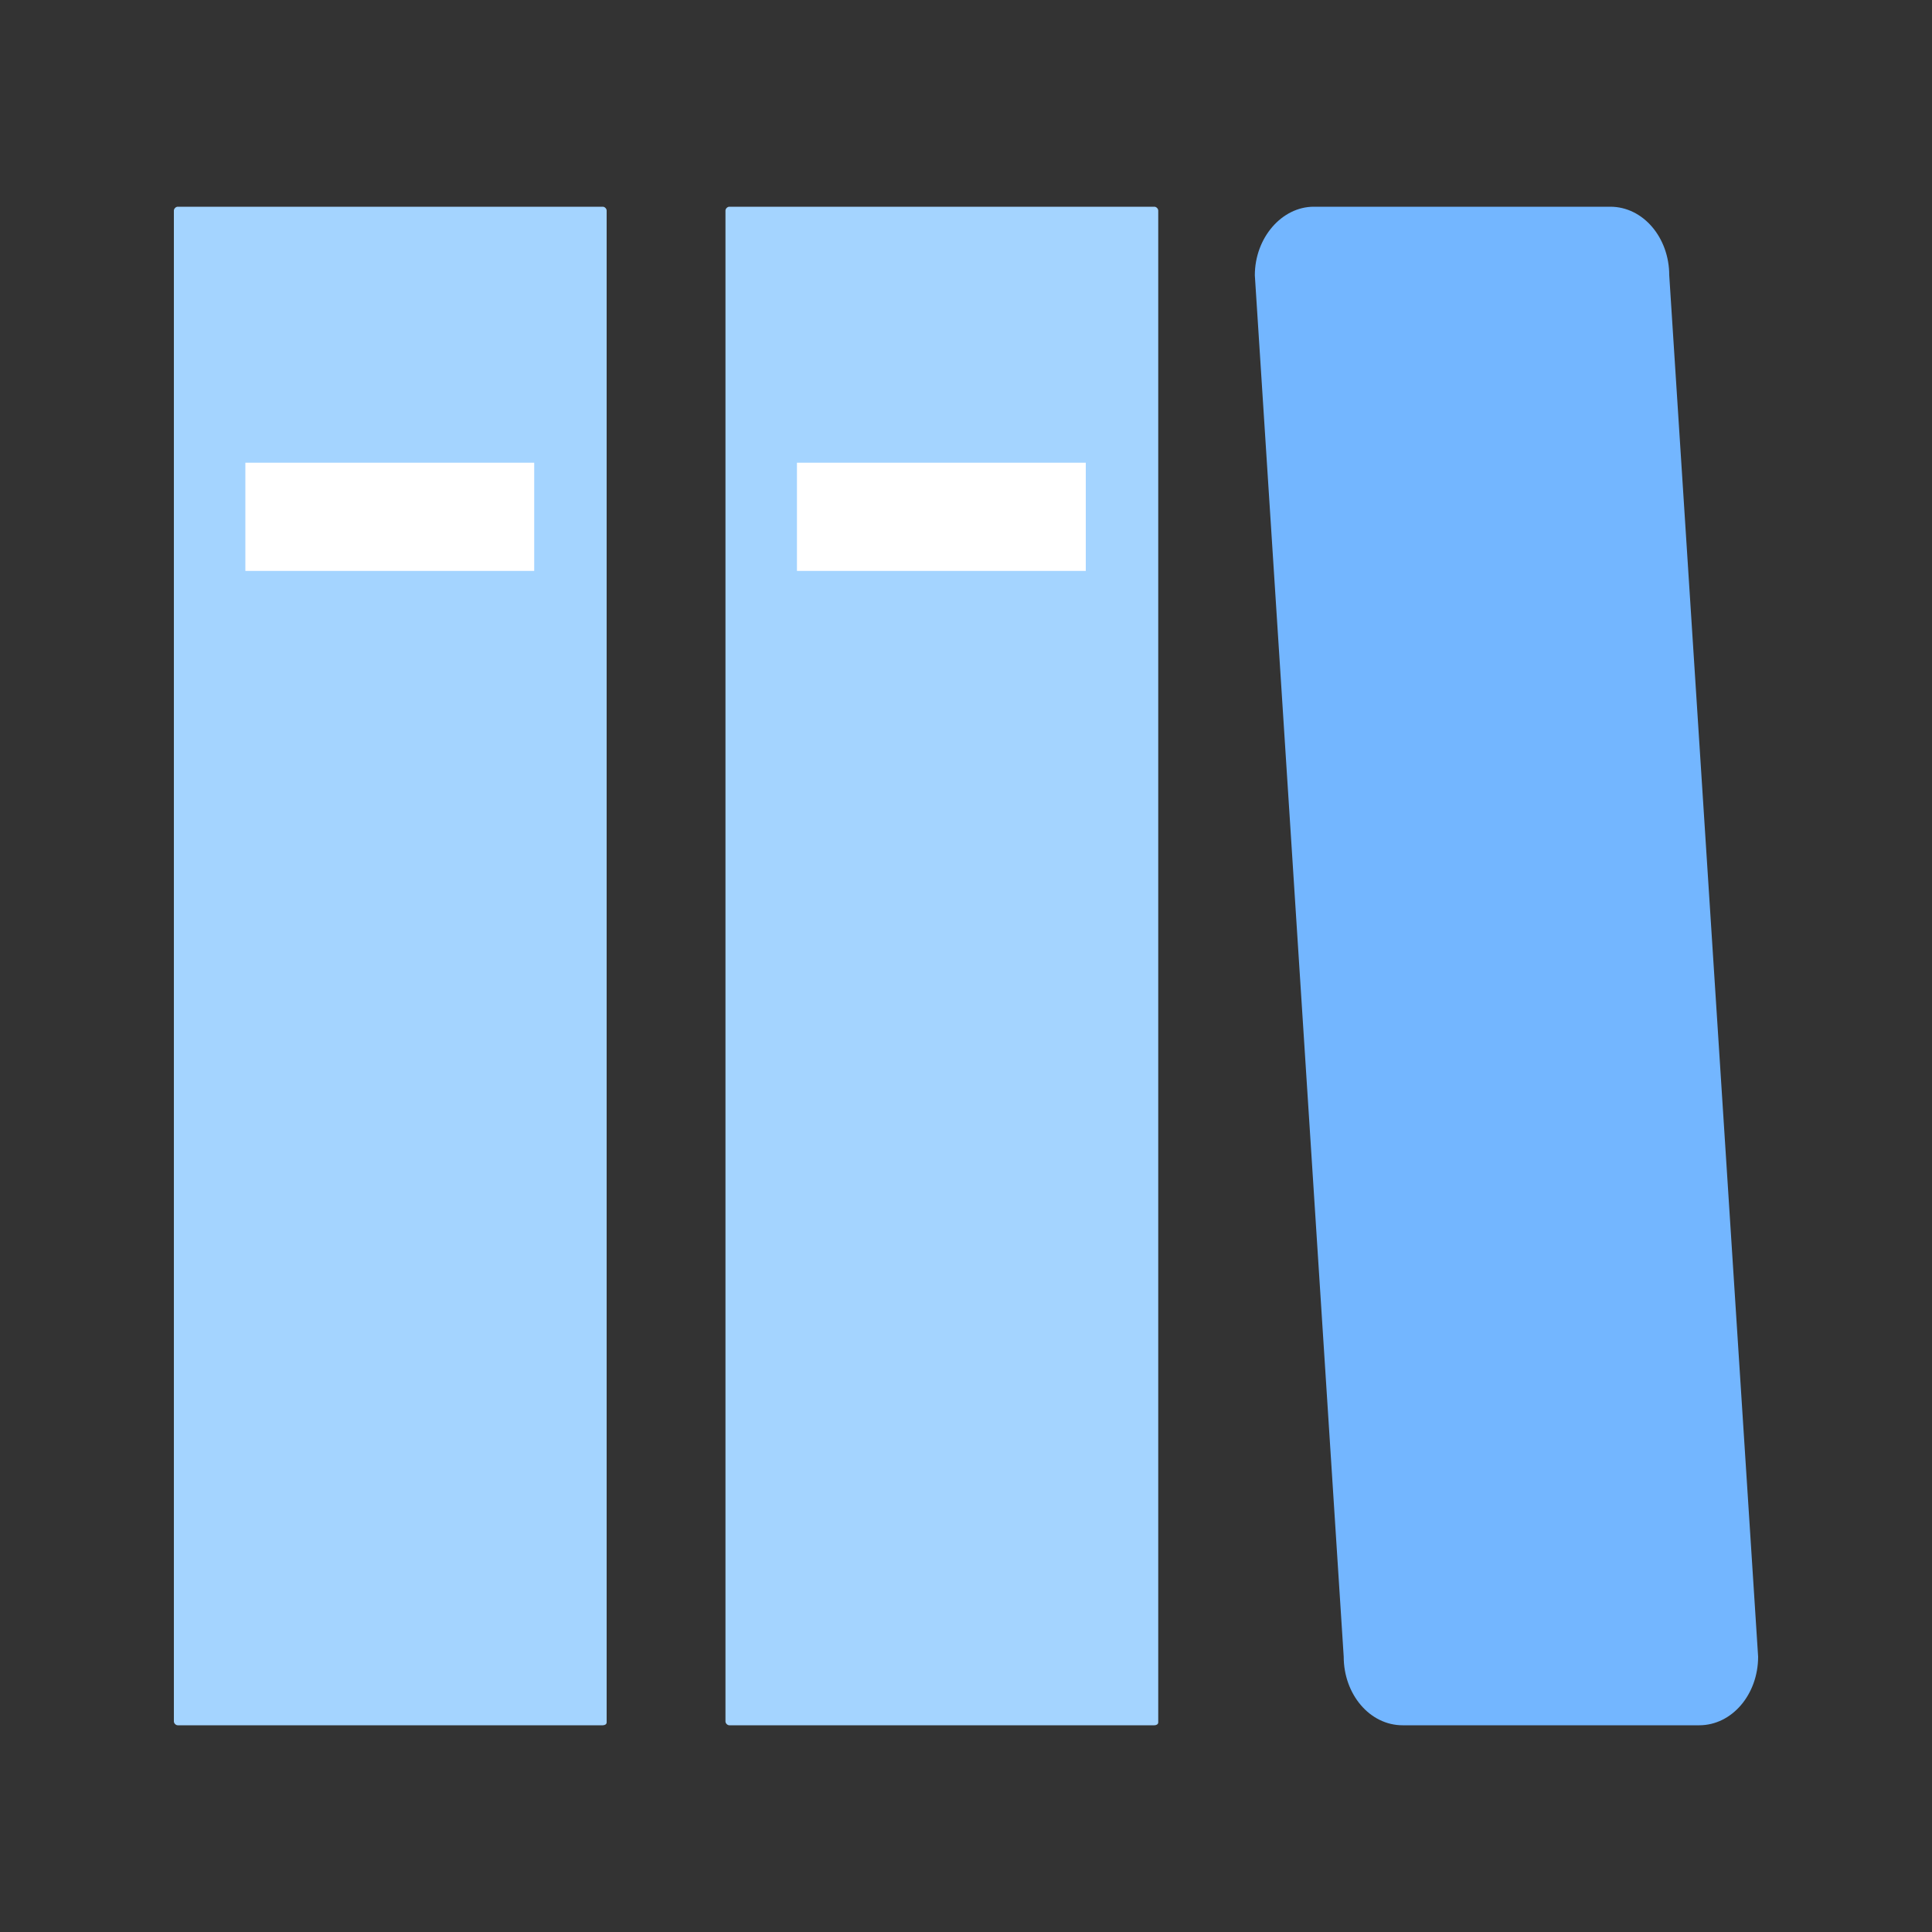 <?xml version="1.0" encoding="utf-8"?>
<!-- Generator: Adobe Illustrator 24.0.0, SVG Export Plug-In . SVG Version: 6.00 Build 0)  -->
<svg version="1.1" id="图层_1" xmlns="http://www.w3.org/2000/svg" xmlns:xlink="http://www.w3.org/1999/xlink" x="0px" y="0px"
	 viewBox="0 0 200 200" style="enable-background:new 0 0 200 200;" xml:space="preserve">
<rect x="0" y="0" width="200" height="200" fill="#333333" stroke="none"/>
<style type="text/css">
	.st0{fill:#A4D4FF;}
	.st1{fill:#FFFFFF;}
	.st2{fill:#73B6FF;}
</style>
<path class="st0" d="M62.4,178.6h-44c-0.2,0-0.4-0.2-0.4-0.4V21.8c0-0.2,0.2-0.4,0.4-0.4h44c0.2,0,0.4,0.2,0.4,0.4v156.5
	C62.8,178.5,62.6,178.6,62.4,178.6z"/>
<path class="st1" d="M25.4,47.9h29.9v11.2H25.4V47.9z"/>
<path class="st0" d="M119.5,178.6h-44c-0.2,0-0.4-0.2-0.4-0.4V21.8c0-0.2,0.2-0.4,0.4-0.4h44c0.2,0,0.4,0.2,0.4,0.4v156.5
	C119.9,178.5,119.7,178.6,119.5,178.6z"/>
<path class="st1" d="M82.5,47.9h29.9v11.2H82.5V47.9z"/>
<path class="st2" d="M175.9,178.6h-30.7c-3.4,0-6.1-3.2-6.1-7.1l-9.2-143c0-3.9,2.8-7.1,6.1-7.1h30.7c3.4,0,6.1,3.2,6.1,7.1l9.2,143
	C182,175.4,179.3,178.6,175.9,178.6z"/>
</svg>
